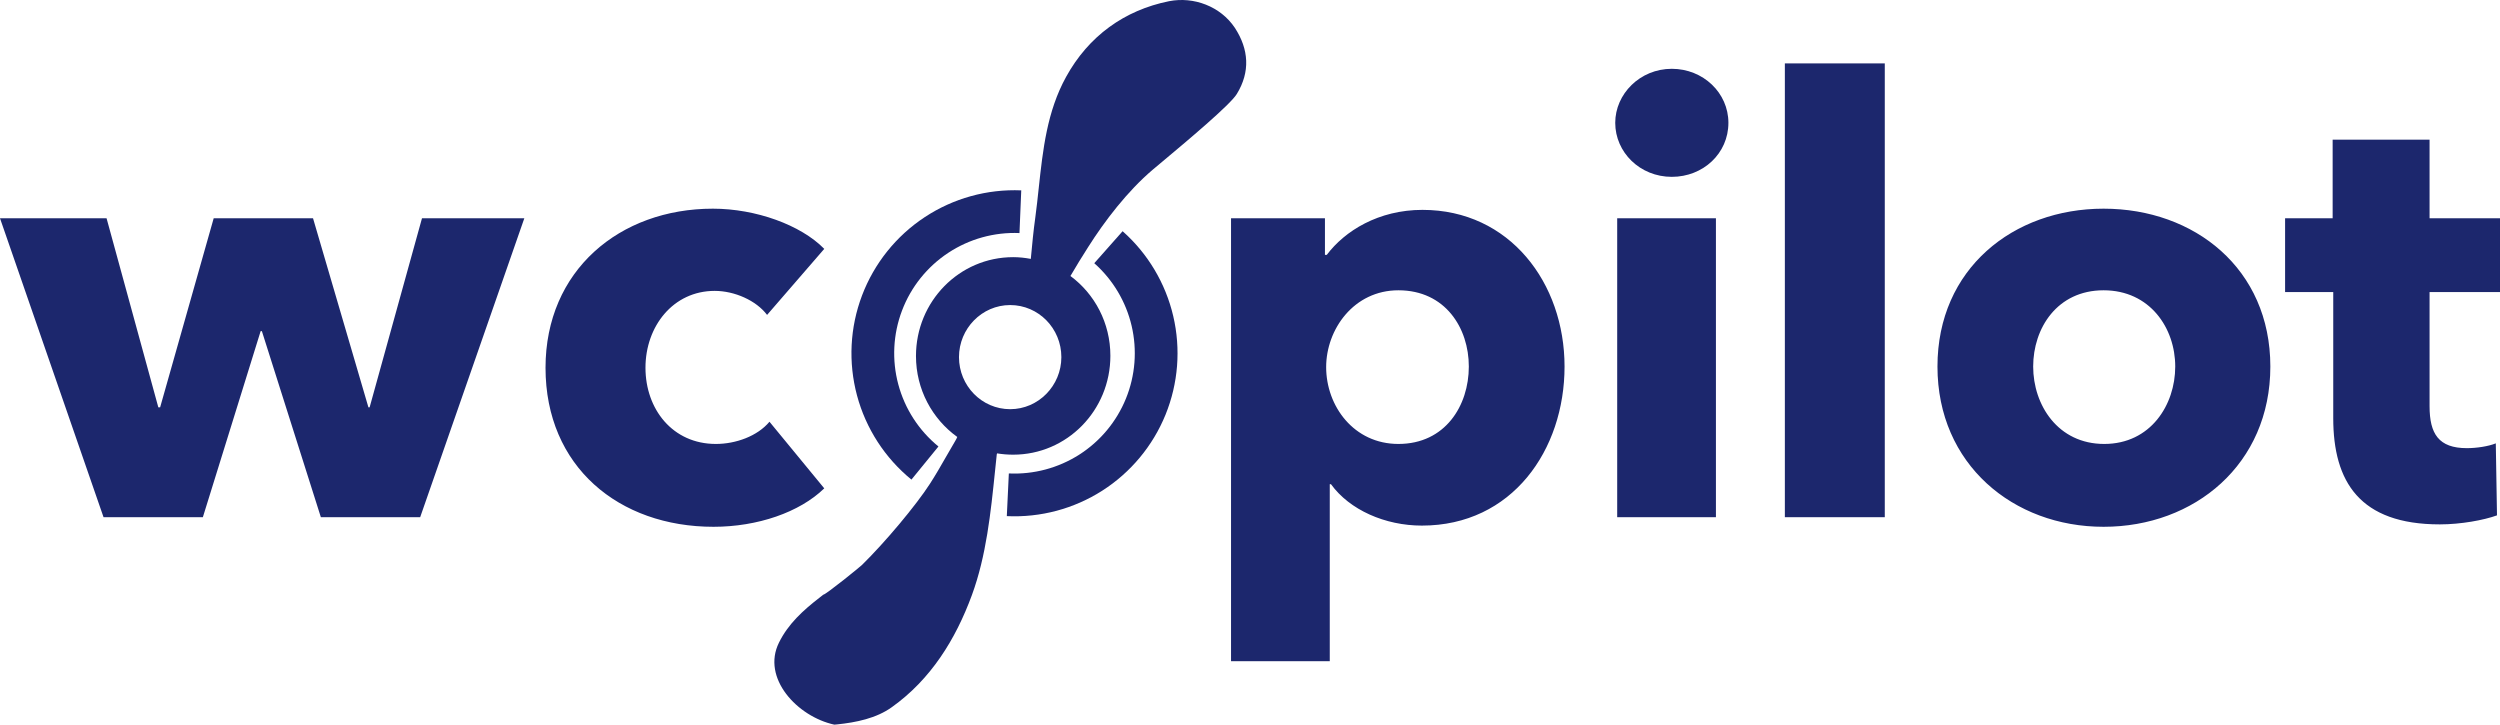 <svg width="138" height="40" viewBox="0 0 138 40" fill="none" xmlns="http://www.w3.org/2000/svg">
<path fill-rule="evenodd" clip-rule="evenodd" d="M104.04 28.548H98.524V3.5H104.04V28.548ZM95.408 6.78C95.408 8.47 94.012 9.762 92.284 9.762C90.523 9.762 89.161 8.404 89.161 6.78C89.161 5.19 90.523 3.798 92.284 3.798C94.012 3.798 95.408 5.124 95.408 6.78ZM42.343 17.383L45.499 13.738C44.203 12.413 41.711 11.519 39.351 11.519C34.202 11.519 30.113 14.931 30.113 20.299C30.113 25.765 34.168 29.079 39.385 29.079C41.811 29.079 44.137 28.283 45.499 26.957L42.475 23.28C41.811 24.076 40.614 24.506 39.517 24.506C37.125 24.506 35.63 22.584 35.63 20.299C35.63 18.012 37.158 16.057 39.451 16.057C40.548 16.057 41.744 16.588 42.343 17.383ZM23.194 28.548L28.943 12.048H23.294L20.403 22.485H20.337L17.279 12.048H11.796L8.839 22.485H8.74L5.882 12.048H0L5.715 28.548H11.198L14.388 18.277H14.455L17.711 28.548H23.194ZM86.363 20.233C86.363 24.837 83.471 29.013 78.487 29.013C76.461 29.013 74.5 28.151 73.469 26.726H73.403V36.5H67.953V12.049H73.137V14.07H73.237C74.234 12.744 76.094 11.585 78.521 11.585C83.338 11.585 86.363 15.627 86.363 20.233ZM77.191 16.024C79.783 16.024 81.079 18.111 81.079 20.232C81.079 22.386 79.783 24.506 77.191 24.506C74.733 24.506 73.204 22.419 73.204 20.265C73.204 18.177 74.733 16.024 77.191 16.024ZM89.269 28.548H94.719V12.048H89.269V28.548ZM116.118 29.079C121.136 29.079 125.323 25.633 125.323 20.232C125.323 14.832 121.136 11.519 116.118 11.519C111.135 11.519 106.948 14.832 106.948 20.232C106.948 25.633 111.135 29.079 116.118 29.079ZM120.073 20.232C120.073 18.111 118.678 16.024 116.118 16.024C113.56 16.024 112.231 18.111 112.231 20.232C112.231 22.353 113.593 24.506 116.152 24.506C118.711 24.506 120.073 22.353 120.073 20.232ZM134.112 16.123H138V12.048H134.112V7.708H128.762V12.048H126.137V16.123H128.795V23.081C128.795 26.593 130.258 28.946 134.677 28.946C135.84 28.946 137.103 28.713 137.834 28.448L137.768 24.473C137.369 24.638 136.705 24.738 136.172 24.738C134.61 24.738 134.112 23.943 134.112 22.419V16.123Z" fill="#1C276D"/>
<path fill-rule="evenodd" clip-rule="evenodd" d="M64.534 0.066C65.887 -0.199 67.37 0.344 68.166 1.539C68.938 2.723 69.02 3.966 68.273 5.186C67.922 5.777 65.467 7.829 64.189 8.899C63.952 9.096 63.755 9.261 63.62 9.376C62.231 10.559 60.973 12.202 60.058 13.651C59.726 14.17 59.406 14.69 59.097 15.221C59.097 15.221 59.085 15.221 59.085 15.233C60.427 16.223 61.293 17.829 61.293 19.64C61.293 22.659 58.895 25.098 55.928 25.098C55.63 25.098 55.334 25.075 55.037 25.026C55.025 25.063 55.014 25.111 55.014 25.159C54.984 25.428 54.957 25.698 54.929 25.97C54.69 28.291 54.446 30.678 53.648 32.851C52.746 35.303 51.38 37.501 49.232 39.034C48.377 39.65 47.261 39.88 46.193 39.988L46.051 40C44.009 39.553 42.027 37.428 43 35.471C43.511 34.433 44.342 33.684 45.231 32.996C45.267 32.966 45.303 32.939 45.338 32.912C45.374 32.884 45.41 32.857 45.446 32.827C45.6 32.815 47.487 31.281 47.582 31.185C48.841 29.953 50.562 27.9 51.333 26.704C51.644 26.223 51.929 25.727 52.214 25.228C52.366 24.964 52.518 24.698 52.674 24.435C52.688 24.411 52.7 24.389 52.713 24.368C52.776 24.259 52.821 24.182 52.841 24.12C51.464 23.13 50.562 21.501 50.562 19.653C50.562 16.634 52.959 14.195 55.928 14.195C56.259 14.195 56.58 14.231 56.901 14.291L56.907 14.223C56.976 13.484 57.046 12.735 57.15 11.997C57.222 11.458 57.281 10.92 57.338 10.382C57.568 8.255 57.796 6.153 58.848 4.244C60.082 1.998 62.065 0.561 64.534 0.066ZM52.936 19.713C52.936 21.294 54.195 22.587 55.761 22.587C57.316 22.587 58.587 21.294 58.587 19.713C58.587 18.131 57.328 16.839 55.761 16.839C54.206 16.839 52.936 18.131 52.936 19.713Z" fill="#1C276D"/>
<path d="M56.373 10.508C54.485 10.43 52.62 10.947 51.043 11.988C49.466 13.028 48.257 14.539 47.586 16.305C46.915 18.072 46.818 20.004 47.307 21.829C47.796 23.654 48.847 25.279 50.311 26.474L51.802 24.646C50.722 23.764 49.946 22.566 49.586 21.219C49.225 19.872 49.297 18.446 49.792 17.143C50.286 15.839 51.179 14.725 52.343 13.957C53.506 13.189 54.882 12.807 56.275 12.865L56.373 10.508Z" fill="#1C276D"/>
<path d="M55.576 28.49C57.437 28.578 59.279 28.086 60.848 27.083C62.417 26.079 63.636 24.614 64.338 22.889C65.039 21.163 65.188 19.263 64.763 17.449C64.339 15.636 63.362 13.998 61.968 12.763L60.404 14.529C61.432 15.441 62.153 16.649 62.466 17.987C62.779 19.325 62.67 20.727 62.152 22C61.635 23.273 60.735 24.355 59.577 25.095C58.419 25.835 57.06 26.198 55.688 26.134L55.576 28.49Z" fill="#1C276D"/>
</svg>
